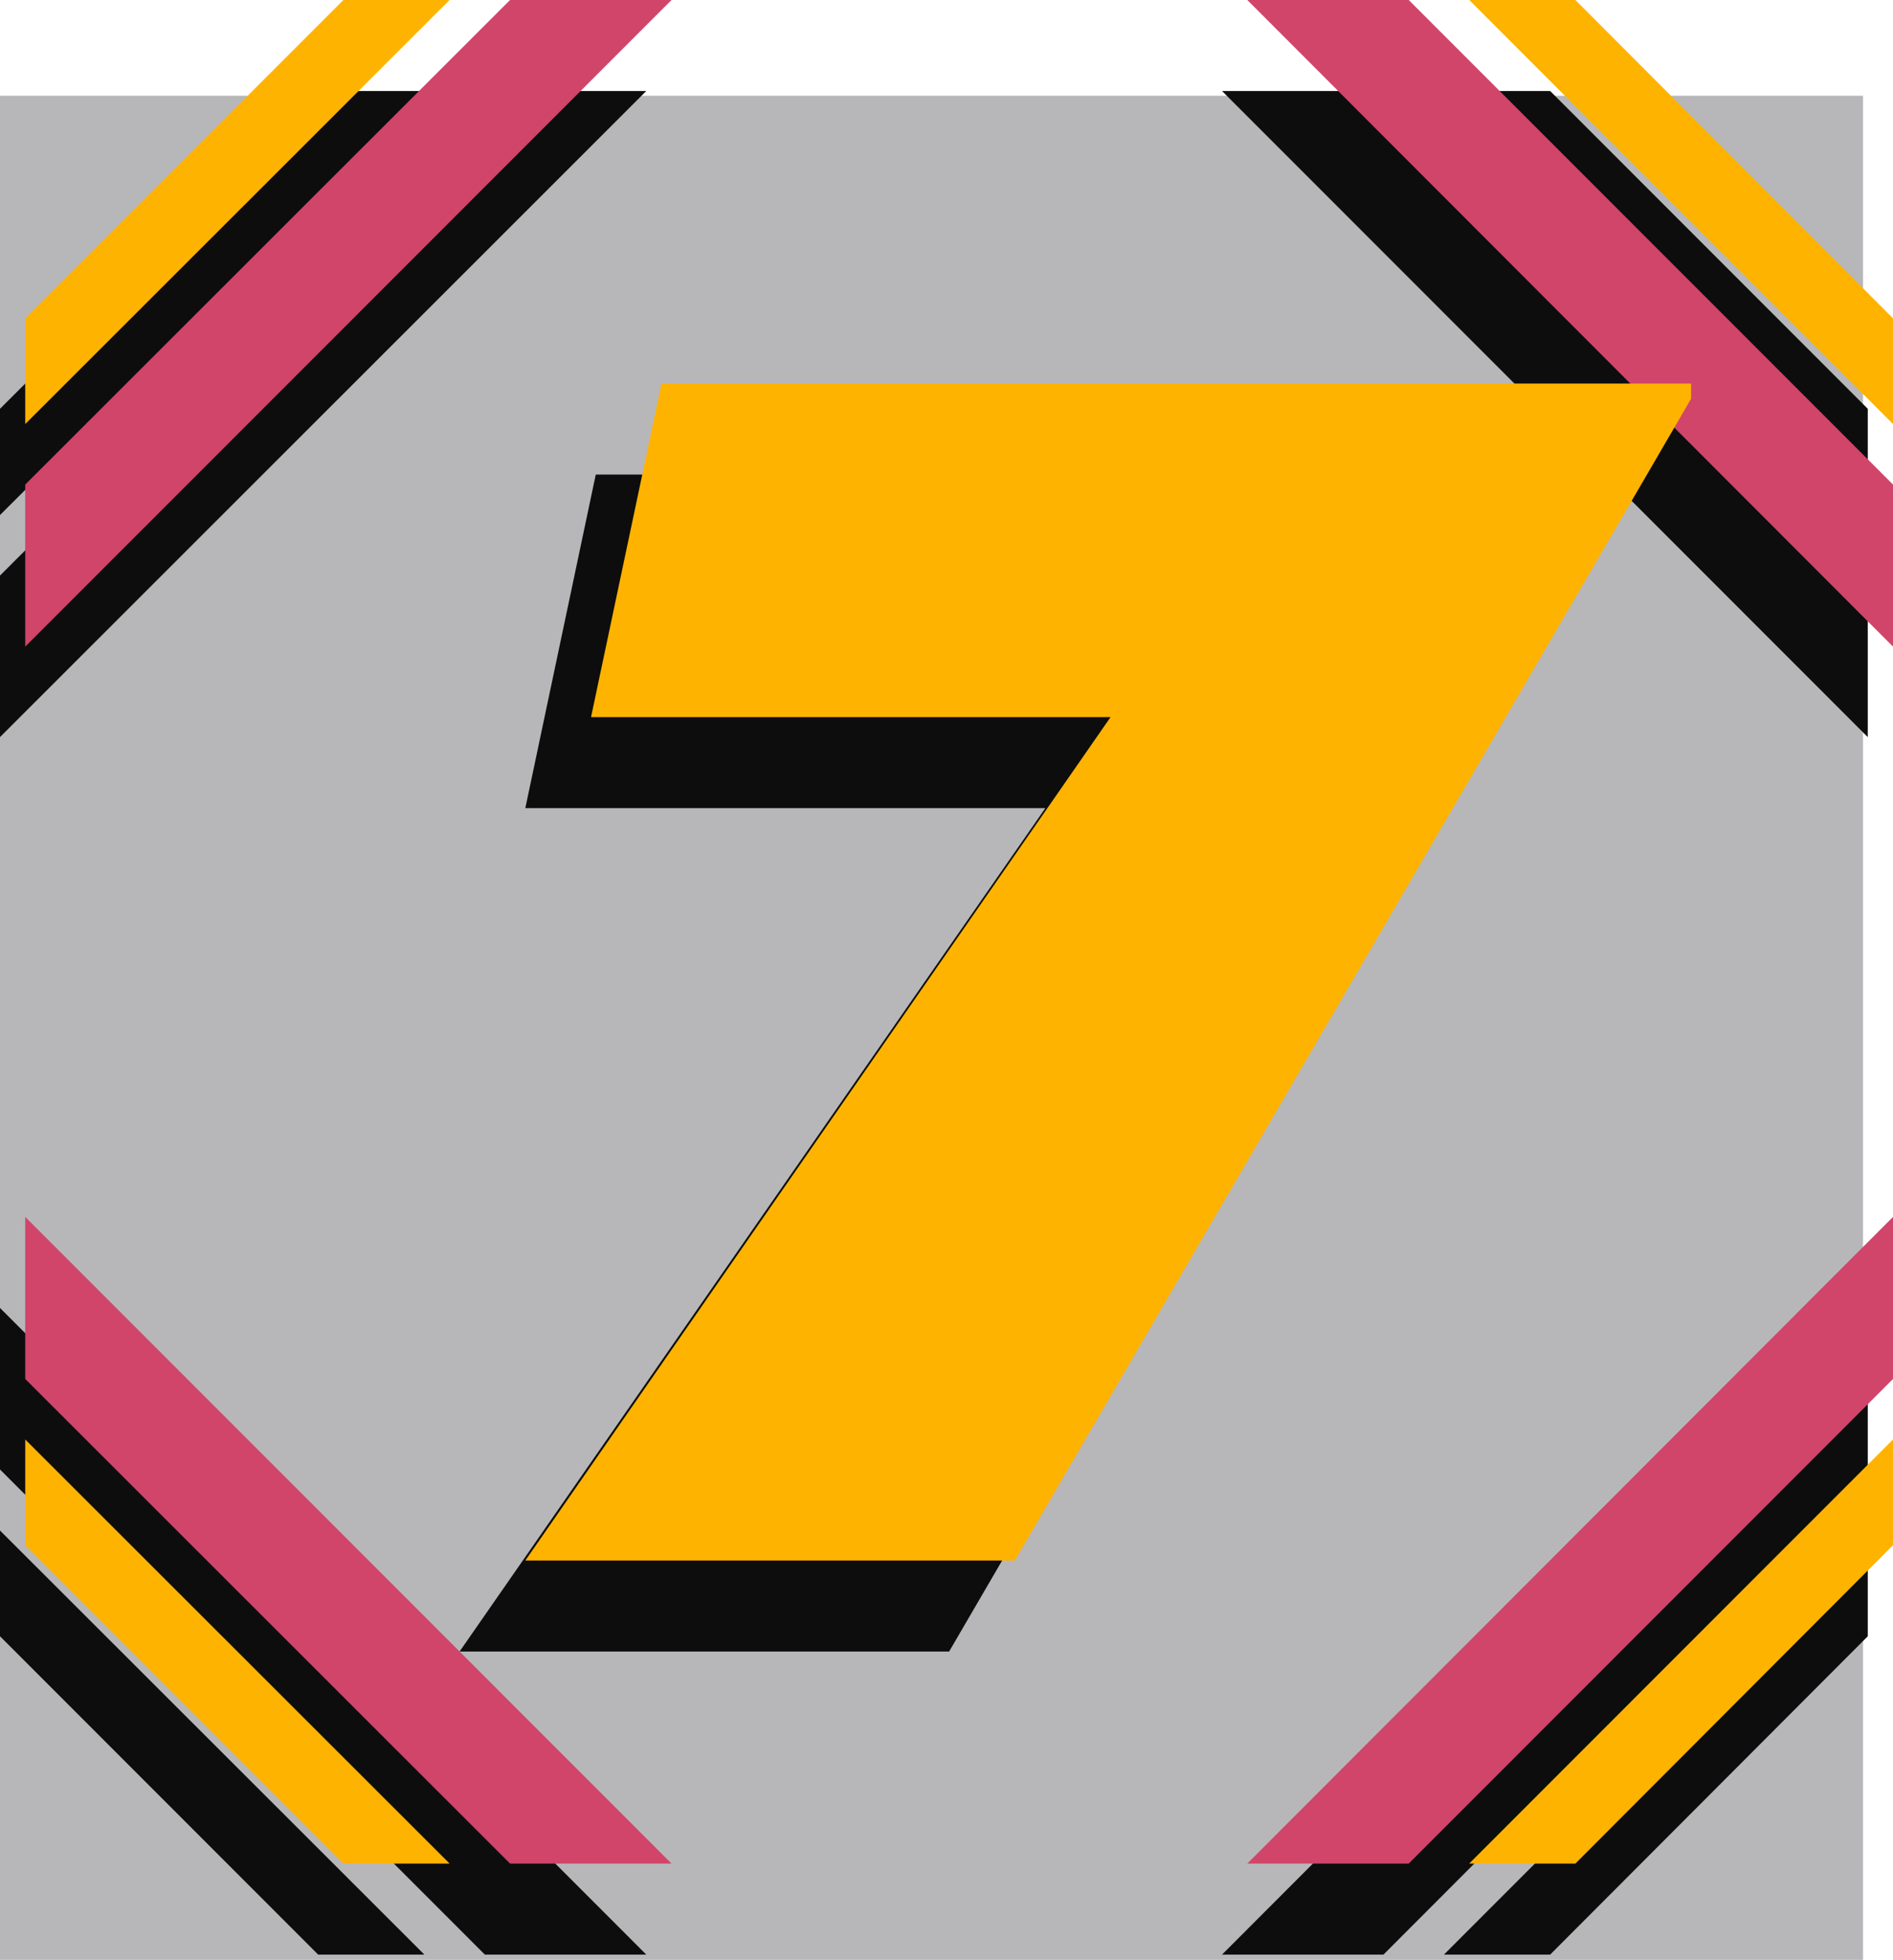 <svg xmlns="http://www.w3.org/2000/svg" width="360" height="372.5"><path fill="#b7b7b9" d="M354.3 372.5H0V18.2h354.3v354.3"/><path fill="#0e0d0d" d="M263.102 371.5h-30.7l122.801-122.902v30.699L263.102 371.5M92.203 17.297h30.7L0 140.097v-30.699l92.203-92.101m170.899 0h-30.7l122.801 122.8v-30.699l-92.101-92.101M294.8 371.5h-20.198l80.601-80.602V311l-60.402 60.5M60.5 17.297h20.203L0 97.898V77.7l60.5-60.402m234.3-.001h-20.198l80.601 80.601V77.7l-60.402-60.402"/><path fill="#d04569" d="M267.902 354.2h-30.699L360 231.296v30.8L267.902 354.2M97 0h30.703L4.801 122.898v-30.8L97 0m170.902 0h-30.699L360 122.898v-30.8L267.902 0"/><path fill="#ffb301" d="M299.602 354.2h-20.2L360 273.597v20.101l-60.398 60.5M65.3 0h20.2L4.8 80.598V60.5L65.3 0m234.302 0h-20.2L360 80.598V60.5L299.602 0"/><path fill="#0e0d0d" d="m87.402 313.898 111.399-160.3H99.902l13.399-63.399h195.902v2.899L180.5 313.898H87.402"/><path fill="#ffb301" d="m99.902 296.598 111.301-160.301h-98.8L125.8 72.898h195.8v2.899L193 296.597H99.902"/><path fill="#0e0d0d" d="M92.203 371.5h30.7L0 248.598v30.699L92.203 371.5m-31.703 0h20.203L0 290.898V311l60.5 60.5"/><path fill="#d04569" d="M97 354.2h30.703L4.801 231.296v30.8L97 354.2"/><path fill="#ffb301" d="M65.3 354.2h20.2L4.8 273.597v20.101l60.5 60.5"/></svg>
